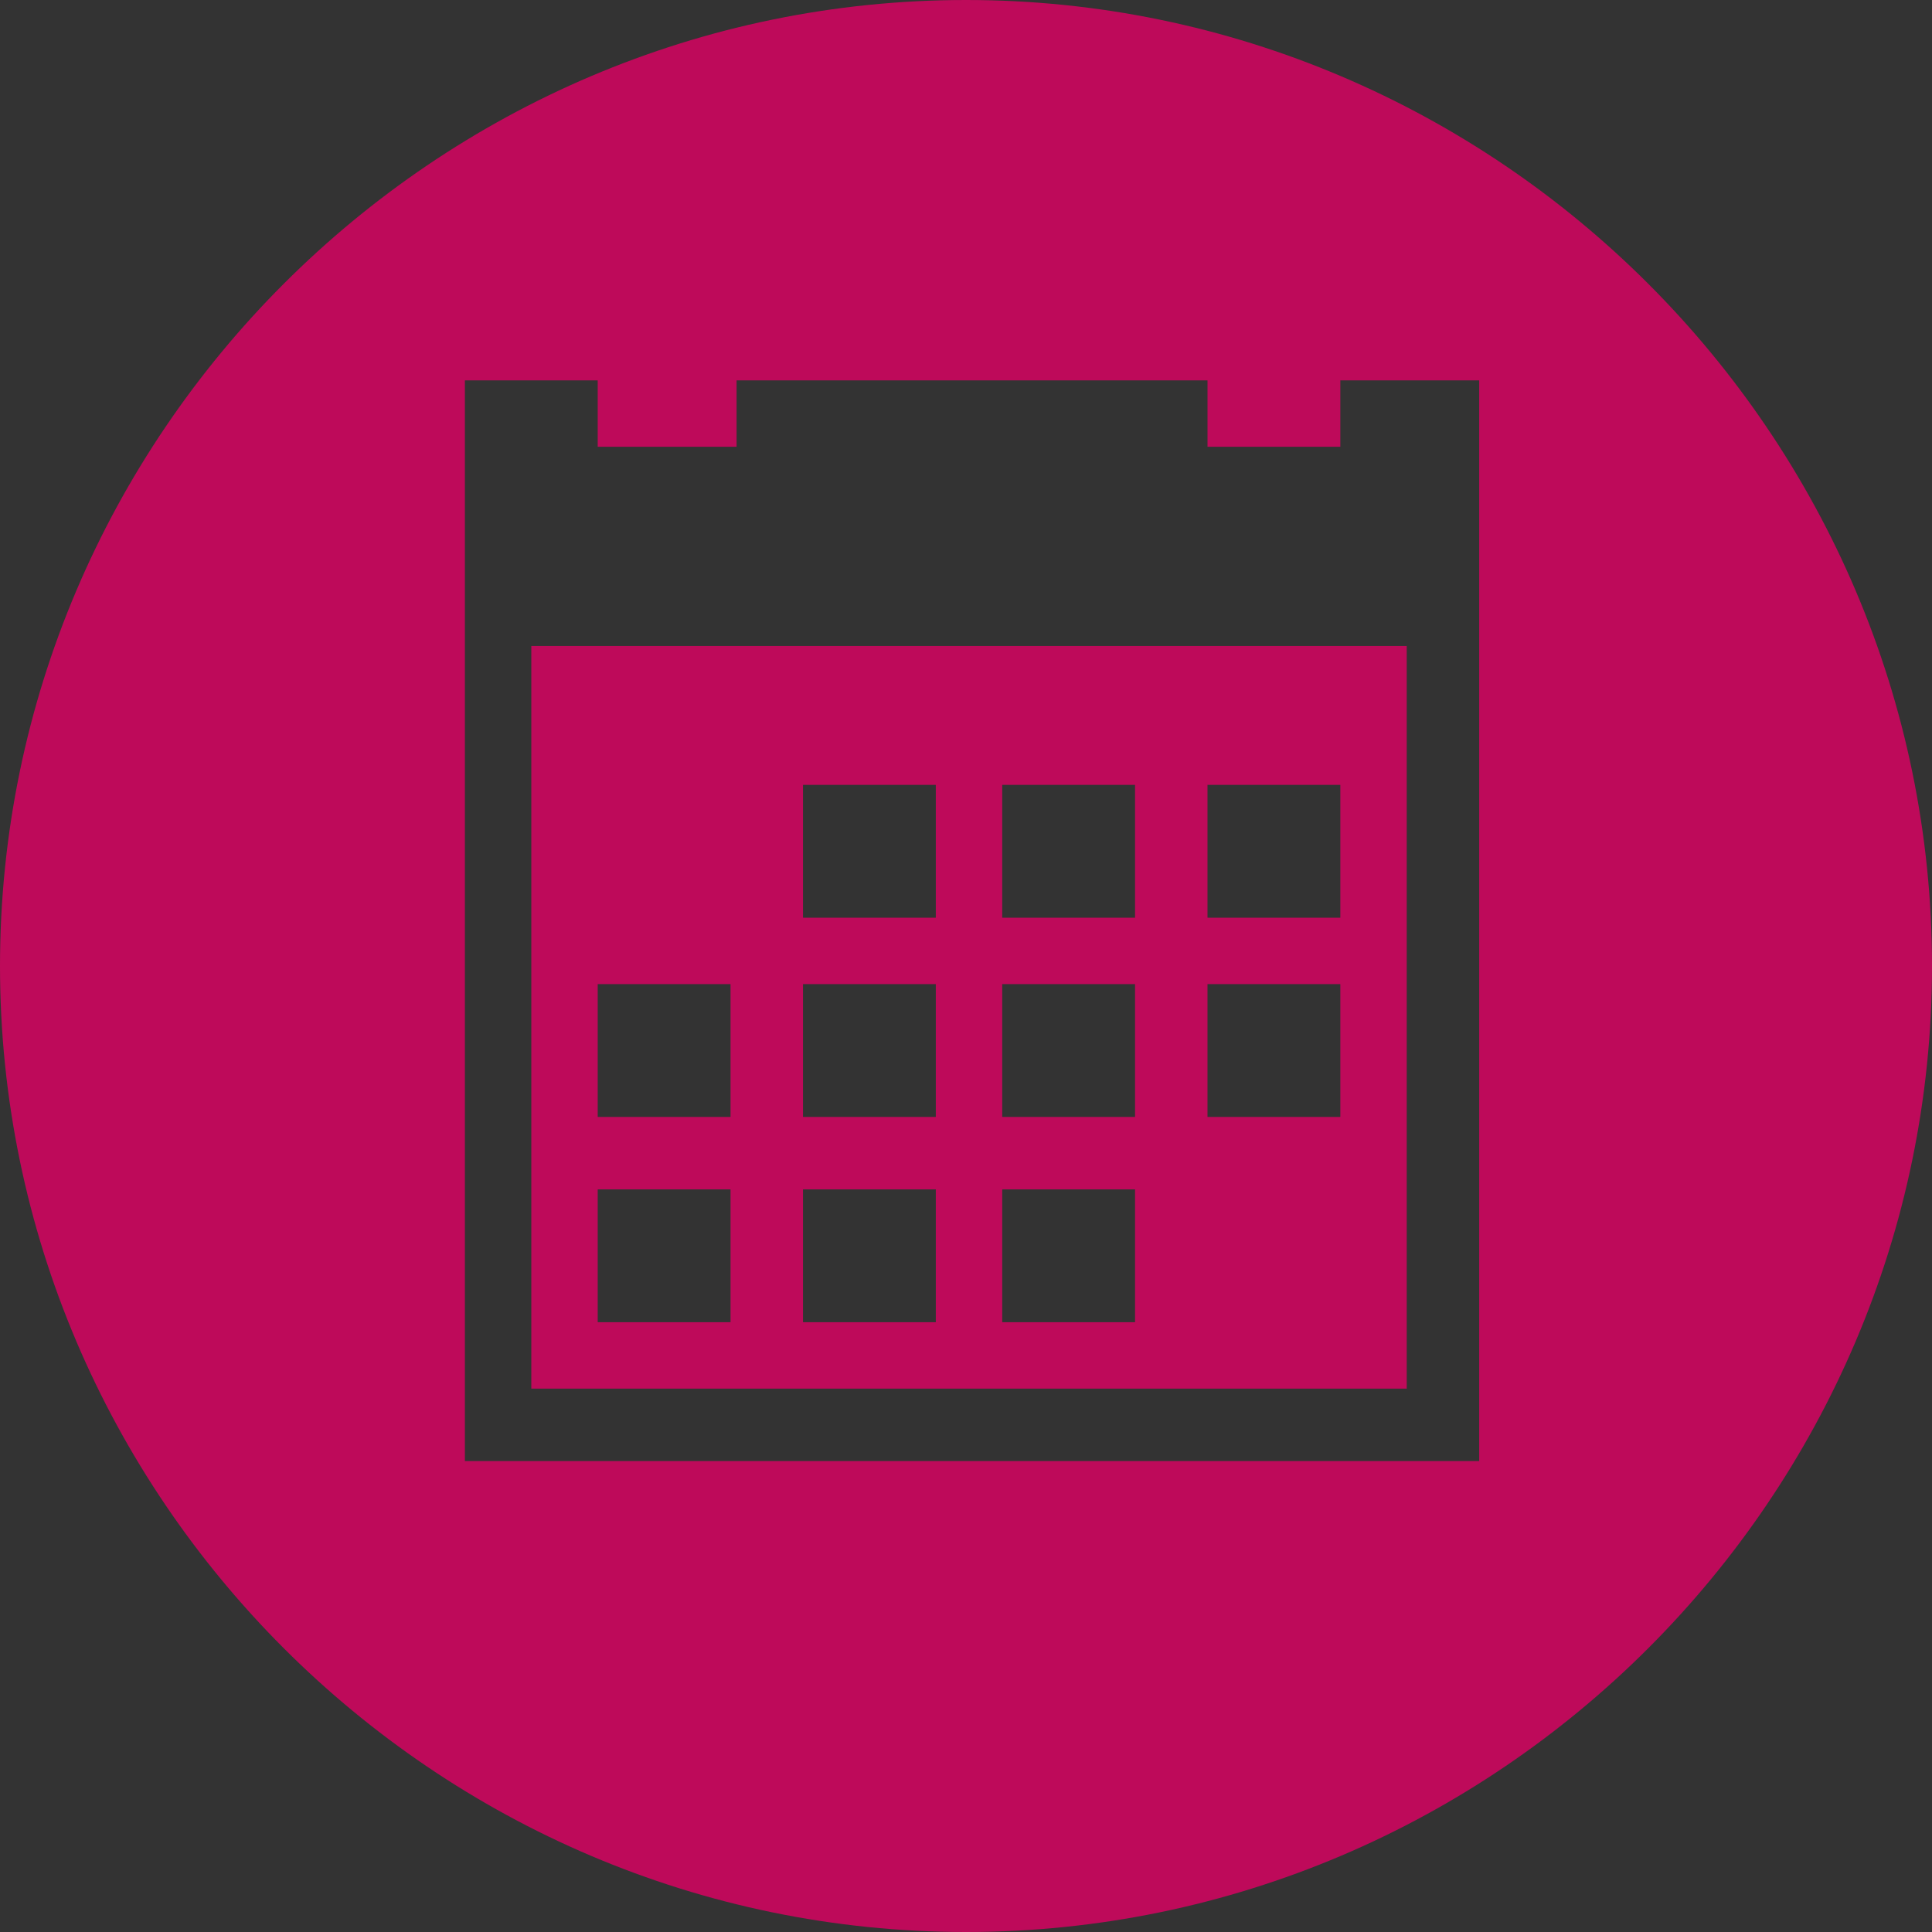 <?xml version="1.0" encoding="utf-8"?>
<!-- Generator: Adobe Illustrator 25.2.3, SVG Export Plug-In . SVG Version: 6.00 Build 0)  -->
<svg version="1.1" id="Ebene_1" xmlns="http://www.w3.org/2000/svg" xmlns:xlink="http://www.w3.org/1999/xlink" x="0px" y="0px"
	 viewBox="0 0 32 32" style="enable-background:new 0 0 32 32;" xml:space="preserve">
<rect x="0" y="0" width="32" height="32" fill="#333333" stroke="none"/>
<style type="text/css">
	.st0{fill:#BE0A5A;}
	.st1{fill:#FFFFFF;}
</style>
<g>
	<path class="st0" d="M8.8,23h14.5V10.7H8.8V23z M20,13h2.2v2.2H20V13z M20,16.3h2.2v2.2H20V16.3z M16.6,13h2.2v2.2h-2.2V13z
		 M16.6,16.3h2.2v2.2h-2.2V16.3z M16.6,19.7h2.2v2.2h-2.2V19.7z M13.3,13h2.2v2.2h-2.2V13z M13.3,16.3h2.2v2.2h-2.2V16.3z
		 M13.3,19.7h2.2v2.2h-2.2V19.7z M9.9,16.3h2.2v2.2H9.9V16.3z M9.9,19.7h2.2v2.2H9.9V19.7z"/>
	<path class="st0" d="M16,0C7.2,0,0,7.2,0,16s7.2,16,16,16s16-7.2,16-16S24.8,0,16,0z M24.5,24.2H7.7V6.3h2.2v1.1h2.3V6.3H20v1.1
		h2.2V6.3h2.3V24.2z"/>
	<path class="st1" d="M18.8,13"/>
	<path class="st1" d="M16.6,15.2"/>
</g>
</svg>
